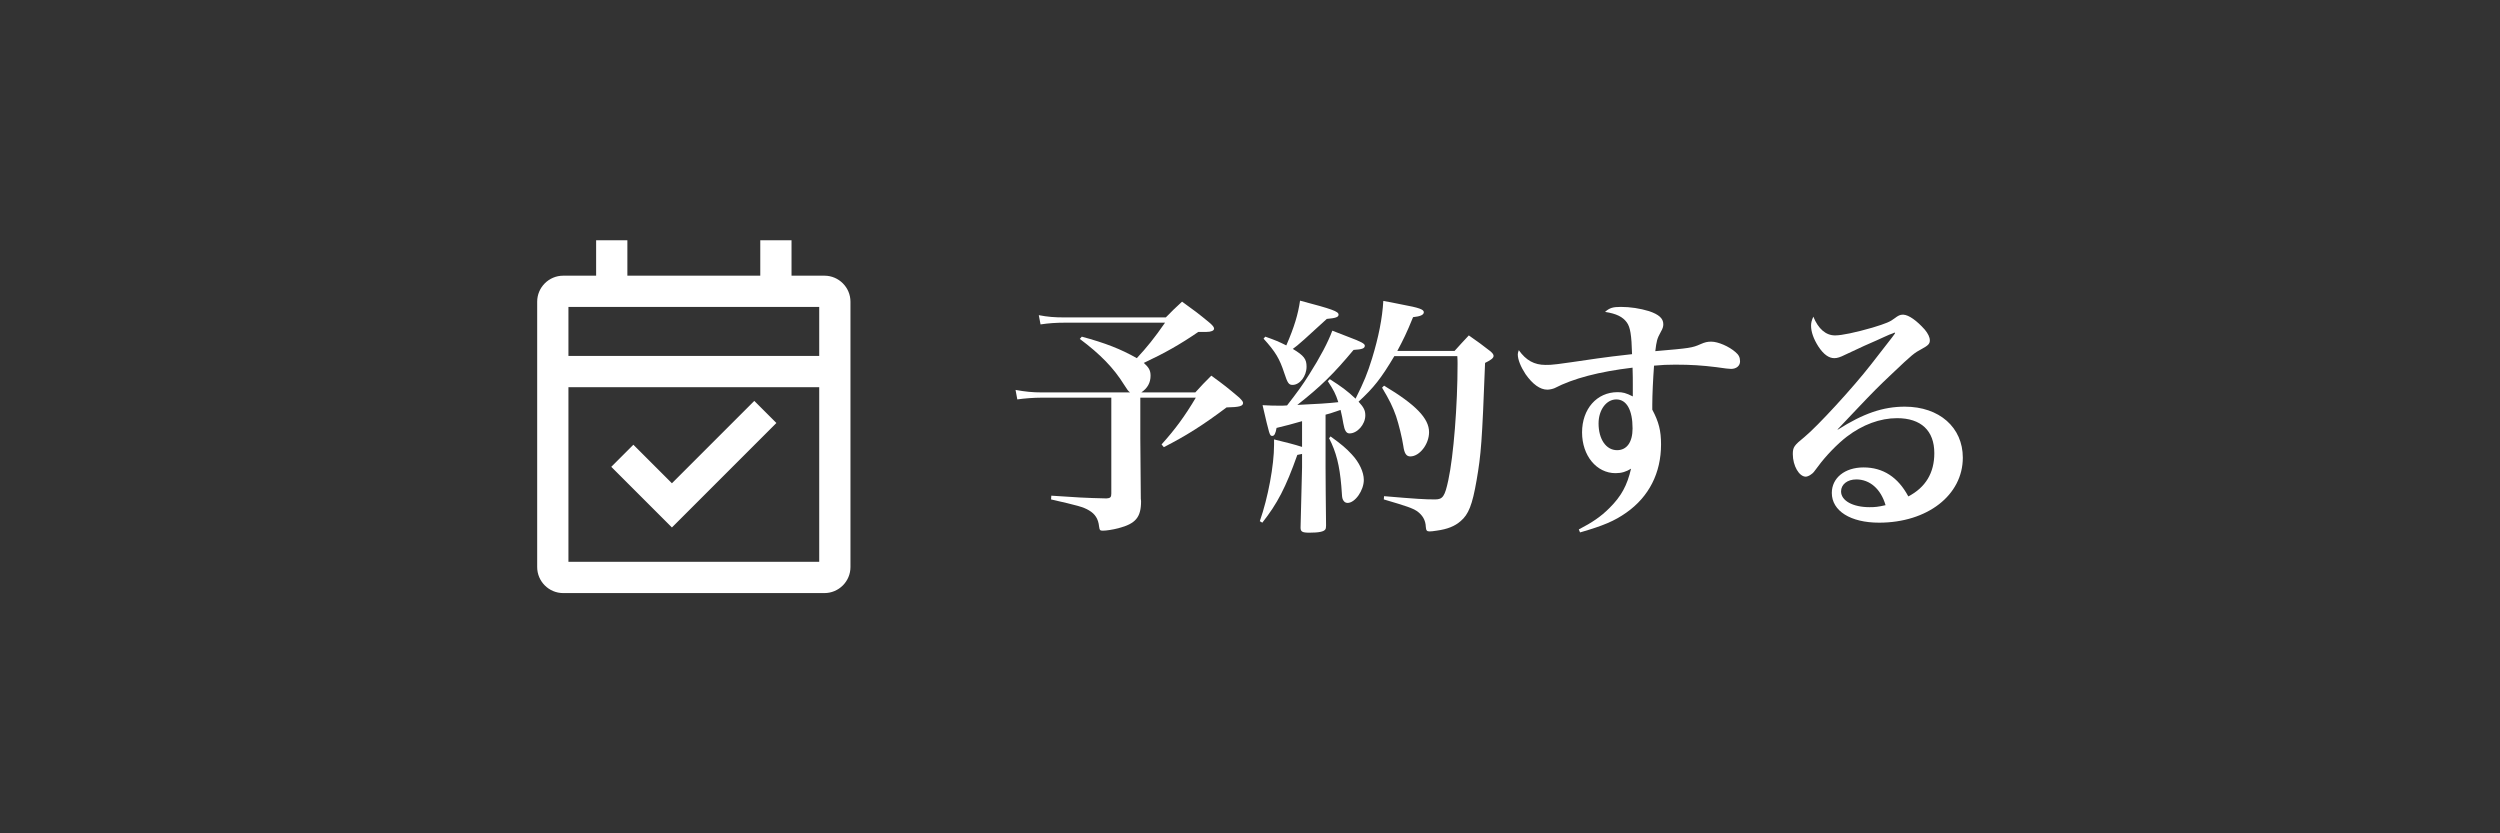 <?xml version="1.0" encoding="utf-8"?>
<!-- Generator: Adobe Illustrator 16.0.4, SVG Export Plug-In . SVG Version: 6.00 Build 0)  -->
<!DOCTYPE svg PUBLIC "-//W3C//DTD SVG 1.1//EN" "http://www.w3.org/Graphics/SVG/1.1/DTD/svg11.dtd">
<svg version="1.1" id="_x34__1_" xmlns="http://www.w3.org/2000/svg" xmlns:xlink="http://www.w3.org/1999/xlink" x="0px" y="0px"
	 width="480px" height="160px" viewBox="0 0 480 160" enable-background="new 0 0 480 160" xml:space="preserve">
<rect x="0" y="0" width="480" height="160" fill="#333333" stroke="none"/>
<rect fill="none" width="480" height="160"/>
<g>
	<g>
		<path fill="#FFFFFF" d="M223.837,60.942c1.296-1.345,1.728-1.729,3.12-3.024c2.4,1.728,3.12,2.256,5.376,4.128
			c0.528,0.48,0.768,0.769,0.768,1.057c0,0.384-0.576,0.624-1.44,0.624c-0.24,0-1.008,0-1.584,0
			c-3.504,2.4-6.384,4.032-10.465,5.952c0.96,0.864,1.296,1.44,1.296,2.449c0,1.344-0.576,2.399-1.776,3.216h10.369
			c1.296-1.44,1.728-1.872,3.072-3.216c2.448,1.775,3.168,2.352,5.376,4.224c0.48,0.479,0.72,0.769,0.72,1.009
			c0,0.623-0.72,0.815-3.168,0.863c-4.417,3.312-7.633,5.377-12.049,7.633l-0.432-0.527c2.641-2.929,4.465-5.426,6.577-8.978H218.94
			v7.825c0,1.775,0.048,7.008,0.096,11.568c0,0.192,0.048,0.432,0.048,0.48c0,3.12-1.056,4.32-4.32,5.184
			c-1.104,0.289-2.353,0.48-3.024,0.48c-0.528,0-0.624-0.096-0.72-0.816c-0.144-1.439-0.768-2.4-1.92-3.072
			c-1.104-0.672-2.256-0.959-7.297-2.111l0.048-0.721c4.896,0.336,6.432,0.432,10.609,0.528c0.72-0.048,0.912-0.239,0.912-0.912
			V76.352h-13.394c-1.536,0-3.36,0.144-4.656,0.336l-0.336-1.823c1.872,0.336,3.216,0.479,5.088,0.479h16.897
			c-0.384-0.288-0.48-0.433-1.152-1.488c-1.968-3.169-4.513-5.809-8.497-8.785l0.384-0.432c4.464,1.2,7.537,2.4,10.561,4.128
			c1.92-2.064,3.36-3.84,5.424-6.816h-19.01c-1.92,0-3.312,0.096-4.896,0.336l-0.336-1.776c1.776,0.336,2.976,0.433,4.993,0.433
			H223.837z"/>
		<path fill="#FFFFFF" d="M249.995,80.864c-2.544,0.72-2.544,0.72-4.896,1.296c-0.192,1.104-0.433,1.536-0.816,1.536
			c-0.528,0-0.528-0.145-1.872-5.904c1.68,0.096,2.16,0.096,3.553,0.096c0.191,0,0.576,0,1.152-0.048
			c1.968-2.544,2.928-3.841,4.224-5.905c2.16-3.408,3.648-6.24,4.464-8.448c1.393,0.528,2.497,0.96,3.217,1.248
			c2.305,0.864,3.024,1.249,3.024,1.632c0,0.529-0.528,0.721-2.16,0.816c-3.888,4.656-6.288,7.009-10.801,10.561
			c3.36-0.144,6.288-0.336,7.872-0.527c-0.527-1.633-0.863-2.256-2.016-4.032l0.384-0.384c2.257,1.439,3.312,2.207,4.944,3.744
			c1.633-3.265,2.256-4.801,3.168-7.729c1.248-4.081,1.969-7.682,2.16-11.042c1.633,0.288,2.929,0.576,3.697,0.721
			c3.12,0.576,4.08,0.912,4.08,1.439c0,0.528-0.672,0.816-2.064,0.961c-1.248,3.072-1.872,4.32-3.023,6.48h10.992
			c1.152-1.296,1.536-1.681,2.736-2.977c1.92,1.345,2.448,1.729,4.176,3.072c0.433,0.384,0.576,0.624,0.576,0.864
			c0,0.385-0.432,0.768-1.632,1.344c-0.575,15.17-0.769,17.57-1.632,22.562c-0.816,4.704-1.536,6.528-3.072,7.824
			c-1.104,0.961-2.496,1.537-4.608,1.824c-0.576,0.096-1.056,0.145-1.345,0.145c-0.527,0-0.672-0.192-0.72-0.864
			c-0.048-1.296-0.624-2.257-1.681-3.024c-1.008-0.624-1.824-0.912-6.384-2.256l0.048-0.625c6.24,0.529,7.777,0.625,9.793,0.625
			c1.488,0,1.872-0.576,2.544-3.697c1.009-4.656,1.776-14.4,1.776-22.321c0-0.336,0-0.815-0.048-1.488h-12.097
			c-2.545,4.272-3.938,6.049-6.865,8.737c1.008,1.104,1.297,1.68,1.297,2.64c0,1.729-1.537,3.456-3.025,3.456
			c-0.623,0-0.959-0.527-1.199-1.92c-0.145-0.912-0.289-1.584-0.528-2.592c-2.112,0.72-2.112,0.72-2.88,0.912v10.129
			c0,2.256,0.047,7.104,0.096,11.137c0,0.432-0.049,0.624-0.145,0.768c-0.287,0.433-1.248,0.625-3.072,0.625
			c-1.344,0-1.68-0.192-1.68-0.961c0.191-7.2,0.288-11.088,0.288-11.568v-2.592c-0.384,0.096-0.48,0.096-0.912,0.191
			c-2.208,6.24-3.841,9.361-6.721,13.009l-0.479-0.288c1.584-4.512,2.736-10.752,2.736-14.641c0-0.096,0-0.576,0-1.057
			c2.688,0.672,3.744,0.912,5.376,1.44V80.864z M242.938,64.639c1.92,0.672,2.592,0.96,4.032,1.681
			c1.536-3.553,2.256-5.953,2.641-8.594c6.191,1.633,7.393,2.064,7.393,2.688c0,0.48-0.576,0.672-2.257,0.816
			c-3.647,3.36-5.712,5.232-6.528,5.761c2.16,1.296,2.641,1.968,2.641,3.408c0,1.824-1.297,3.504-2.688,3.504
			c-0.72,0-0.96-0.336-1.585-2.256c-0.912-2.785-1.68-4.08-3.984-6.625L242.938,64.639z M255.467,83.792
			c2.113,1.537,2.977,2.256,4.081,3.457c1.44,1.535,2.304,3.408,2.304,4.896c0,2.016-1.68,4.416-3.12,4.416
			c-0.432,0-0.72-0.24-0.912-0.672c-0.144-0.385-0.144-0.385-0.288-2.592c-0.336-3.889-0.96-6.481-2.352-9.17L255.467,83.792z
			 M265.74,74.048c6.097,3.648,8.641,6.288,8.641,8.928c0,2.305-1.824,4.657-3.6,4.657c-0.769,0-1.152-0.576-1.345-2.017
			c-0.239-1.584-0.864-4.128-1.392-5.713c-0.625-1.775-1.248-3.072-2.688-5.472L265.74,74.048z"/>
		<path fill="#FFFFFF" d="M303.131,101.649c2.593-1.344,4.225-2.447,5.904-4.128c2.257-2.257,3.361-4.272,4.129-7.536
			c-0.912,0.576-1.824,0.863-2.977,0.863c-3.648,0-6.432-3.359-6.432-7.824c0-4.513,2.832-7.729,6.816-7.729
			c1.008,0,1.584,0.144,2.928,0.816c0-1.345,0-1.729,0-2.305c0-1.152,0-1.536-0.048-3.217c-6.433,0.769-11.377,2.064-14.978,3.937
			c-0.336,0.144-0.96,0.288-1.392,0.288c-1.392,0-2.833-1.057-4.177-2.977c-0.912-1.392-1.488-2.783-1.488-3.792
			c0-0.192,0.049-0.433,0.192-0.815c1.392,1.968,2.976,2.832,5.136,2.832c1.441,0,1.441,0,9.985-1.248
			c1.921-0.289,3.36-0.433,6.625-0.816c-0.097-3.648-0.337-5.185-1.009-6.097c-0.768-1.057-1.968-1.681-4.176-2.017
			c0.863-0.768,1.488-0.96,3.024-0.96c1.823,0,3.696,0.288,5.425,0.816c1.871,0.624,2.736,1.392,2.736,2.496
			c0,0.479-0.097,0.816-0.48,1.488c-0.721,1.296-0.816,1.728-1.057,3.696c6.673-0.576,7.057-0.624,8.689-1.344
			c0.863-0.385,1.344-0.48,2.064-0.48c1.295,0,3.408,0.912,4.656,2.016c0.623,0.529,0.863,1.009,0.863,1.777
			c0,0.863-0.72,1.439-1.729,1.439c-0.432,0-1.151-0.096-2.832-0.336c-2.736-0.336-4.8-0.48-7.872-0.48
			c-1.632,0-2.448,0.049-4.081,0.192c-0.191,2.544-0.336,5.665-0.336,7.44c0,0.192,0,0.576,0,1.008
			c1.248,2.354,1.681,4.033,1.681,6.674c0,5.472-2.304,10.032-6.673,13.104c-2.256,1.584-4.368,2.496-8.881,3.792L303.131,101.649z
			 M310.332,76.688c-1.92,0-3.408,2.017-3.408,4.608c0,3.024,1.439,5.137,3.553,5.137c1.871,0,2.976-1.536,2.976-4.176
			C313.452,78.704,312.301,76.688,310.332,76.688z"/>
		<path fill="#FFFFFF" d="M352.859,82.496c4.896-3.12,8.688-4.417,12.865-4.417c6.625,0,11.137,3.984,11.137,9.793
			c0,7.201-6.816,12.481-16.081,12.481c-5.473,0-9.073-2.256-9.073-5.712c0-2.881,2.497-4.896,6.097-4.896
			c3.744,0,6.625,1.872,8.593,5.568c3.312-1.729,4.992-4.513,4.992-8.305c0-4.32-2.544-6.721-7.152-6.721
			c-3.264,0-6.624,1.248-9.648,3.553c-1.824,1.392-4.129,3.792-5.521,5.712c-0.816,1.104-0.912,1.248-1.345,1.536
			c-0.288,0.24-0.768,0.432-1.008,0.432c-1.296,0-2.496-2.111-2.496-4.32c0-1.344,0.24-1.68,2.256-3.312
			c2.496-2.063,9.265-9.408,12.77-13.92c4.608-5.905,4.608-5.905,4.608-6.05c0,0-0.048-0.048-0.096-0.048c0,0,0,0-0.049,0
			c-0.144,0.097-0.432,0.192-0.96,0.384c-0.384,0.192-1.248,0.528-2.448,1.104c-0.336,0.145-1.2,0.528-2.399,1.057
			c-1.585,0.72-1.585,0.72-3.601,1.68c-0.96,0.48-1.536,0.672-2.112,0.672c-1.056,0-2.064-0.72-3.072-2.256
			c-0.912-1.44-1.393-2.784-1.393-3.984c0-0.528,0.097-0.96,0.433-1.729c0.96,2.353,2.4,3.601,4.176,3.601
			c1.297,0,3.984-0.576,7.153-1.488c2.688-0.816,3.456-1.152,4.32-1.824c0.624-0.479,1.008-0.672,1.536-0.672
			c0.048,0,0.096,0,0.096,0c1.057,0.048,2.592,1.152,4.129,2.88c0.624,0.769,0.96,1.44,0.96,2.064c0,0.625-0.288,0.961-1.536,1.633
			c-1.44,0.768-1.776,1.008-5.761,4.801c-2.544,2.399-3.553,3.408-7.009,7.056c-2.448,2.593-2.448,2.593-3.408,3.601L352.859,82.496
			z M356.412,92.049c-1.729,0-2.929,0.96-2.929,2.304c0,1.777,2.256,3.025,5.473,3.025c1.056,0,1.584-0.049,3.072-0.385
			C361.116,93.873,359.004,92.049,356.412,92.049z"/>
	</g>
	<g>
		<polygon fill="#FFFFFF" points="129.007,101.273 117.363,89.63 121.605,85.388 129.007,92.789 144.823,76.973 149.065,81.215 		
			"/>
		<path fill="#FFFFFF" d="M158.289,52.931h-6.316v-6.802h-6v6.802h-25.517v-6.802h-6v6.802h-6.317c-2.757,0-5,2.243-5,5v50.94
			c0,2.757,2.243,5,5,5h50.15c2.757,0,5-2.243,5-5v-50.94C163.289,55.174,161.046,52.931,158.289,52.931z M157.289,58.931v9.414
			h-48.15v-9.414H157.289z M109.139,107.871V74.345h48.15v33.526H109.139z"/>
	</g>
</g>
</svg>
